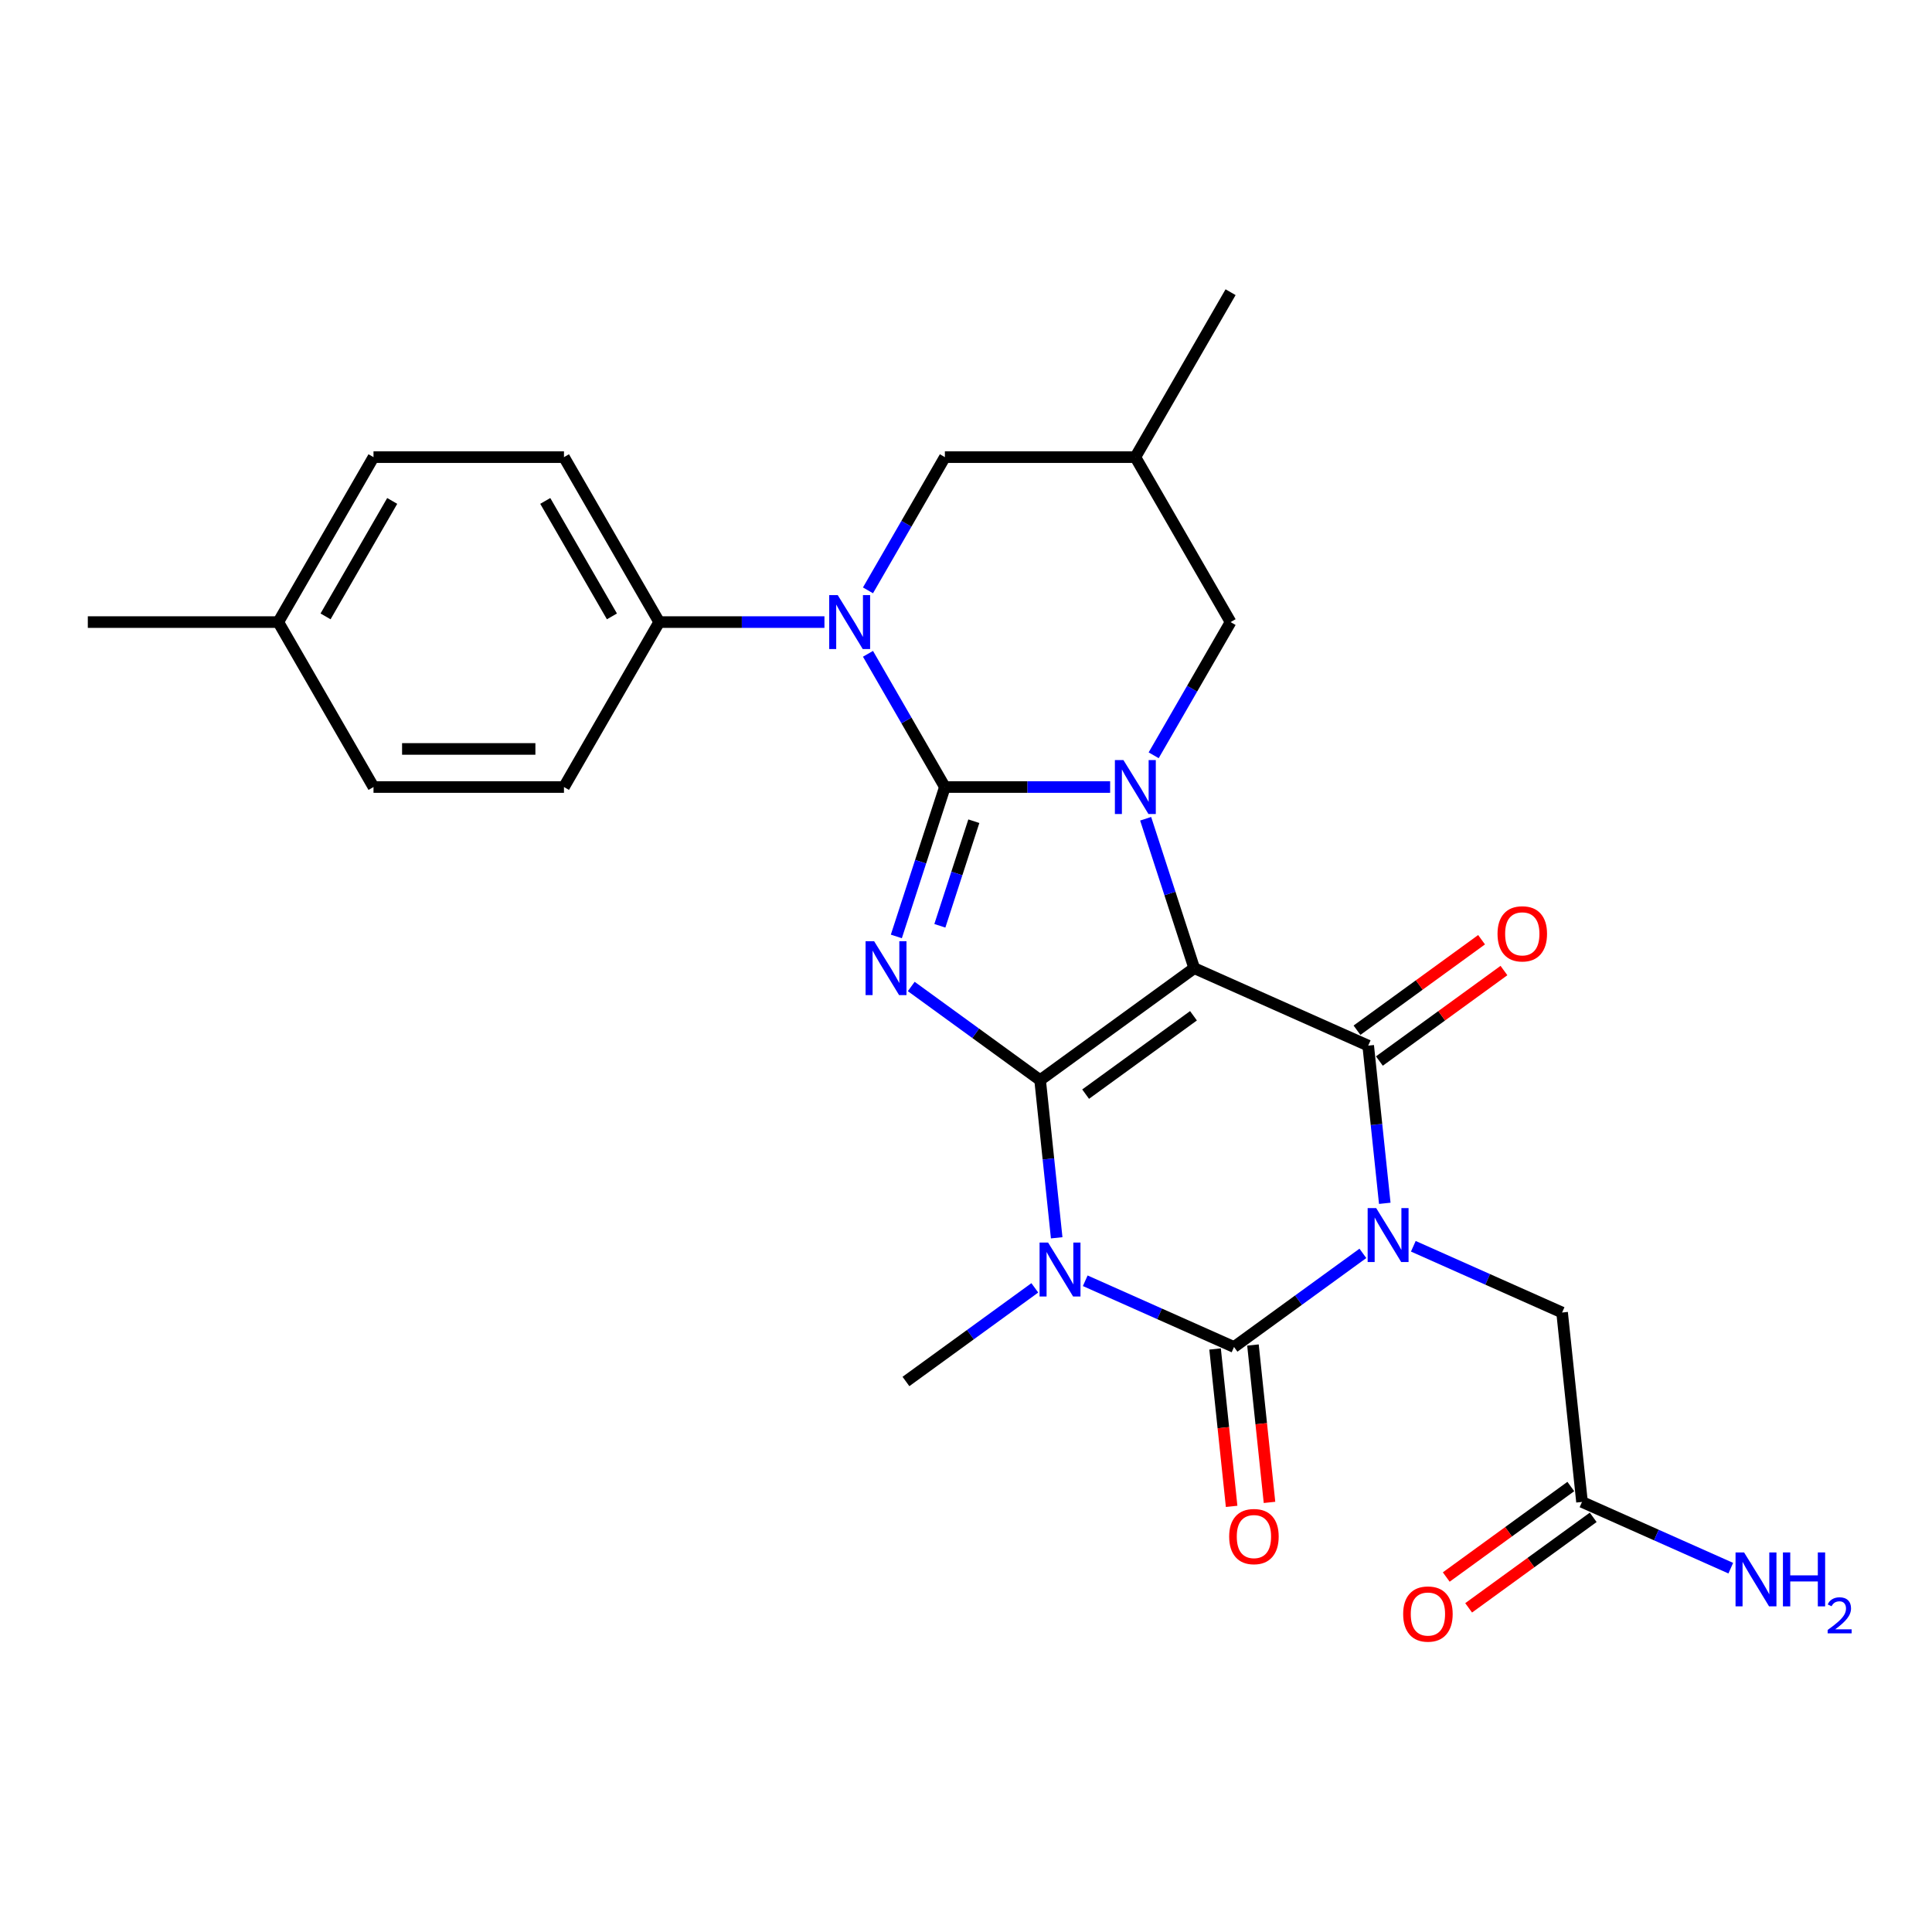 <?xml version='1.0' encoding='iso-8859-1'?>
<svg version='1.1' baseProfile='full'
              xmlns='http://www.w3.org/2000/svg'
                      xmlns:rdkit='http://www.rdkit.org/xml'
                      xmlns:xlink='http://www.w3.org/1999/xlink'
                  xml:space='preserve'
width='1000px' height='1000px' viewBox='0 0 1000 1000'>
<!-- END OF HEADER -->
<rect style='opacity:1.0;fill:#FFFFFF;stroke:none' width='1000' height='1000' x='0' y='0'> </rect>
<path class='bond-0' d='M 538.363,559.065 L 618.117,501.121' style='fill:none;fill-rule:evenodd;stroke:#000000;stroke-width:6px;stroke-linecap:butt;stroke-linejoin:miter;stroke-opacity:1' />
<path class='bond-0' d='M 561.915,566.325 L 617.743,525.763' style='fill:none;fill-rule:evenodd;stroke:#000000;stroke-width:6px;stroke-linecap:butt;stroke-linejoin:miter;stroke-opacity:1' />
<path class='bond-3' d='M 538.363,559.065 L 505.012,534.835' style='fill:none;fill-rule:evenodd;stroke:#000000;stroke-width:6px;stroke-linecap:butt;stroke-linejoin:miter;stroke-opacity:1' />
<path class='bond-3' d='M 505.012,534.835 L 471.661,510.604' style='fill:none;fill-rule:evenodd;stroke:#0000FF;stroke-width:6px;stroke-linecap:butt;stroke-linejoin:miter;stroke-opacity:1' />
<path class='bond-5' d='M 538.363,559.065 L 542.652,599.874' style='fill:none;fill-rule:evenodd;stroke:#000000;stroke-width:6px;stroke-linecap:butt;stroke-linejoin:miter;stroke-opacity:1' />
<path class='bond-5' d='M 542.652,599.874 L 546.941,640.683' style='fill:none;fill-rule:evenodd;stroke:#0000FF;stroke-width:6px;stroke-linecap:butt;stroke-linejoin:miter;stroke-opacity:1' />
<path class='bond-4' d='M 618.117,501.121 L 605.554,462.454' style='fill:none;fill-rule:evenodd;stroke:#000000;stroke-width:6px;stroke-linecap:butt;stroke-linejoin:miter;stroke-opacity:1' />
<path class='bond-4' d='M 605.554,462.454 L 592.99,423.788' style='fill:none;fill-rule:evenodd;stroke:#0000FF;stroke-width:6px;stroke-linecap:butt;stroke-linejoin:miter;stroke-opacity:1' />
<path class='bond-7' d='M 618.117,501.121 L 708.176,541.217' style='fill:none;fill-rule:evenodd;stroke:#000000;stroke-width:6px;stroke-linecap:butt;stroke-linejoin:miter;stroke-opacity:1' />
<path class='bond-1' d='M 489.072,407.364 L 476.509,446.03' style='fill:none;fill-rule:evenodd;stroke:#000000;stroke-width:6px;stroke-linecap:butt;stroke-linejoin:miter;stroke-opacity:1' />
<path class='bond-1' d='M 476.509,446.03 L 463.945,484.697' style='fill:none;fill-rule:evenodd;stroke:#0000FF;stroke-width:6px;stroke-linecap:butt;stroke-linejoin:miter;stroke-opacity:1' />
<path class='bond-1' d='M 504.054,425.056 L 495.26,452.123' style='fill:none;fill-rule:evenodd;stroke:#000000;stroke-width:6px;stroke-linecap:butt;stroke-linejoin:miter;stroke-opacity:1' />
<path class='bond-1' d='M 495.26,452.123 L 486.465,479.19' style='fill:none;fill-rule:evenodd;stroke:#0000FF;stroke-width:6px;stroke-linecap:butt;stroke-linejoin:miter;stroke-opacity:1' />
<path class='bond-8' d='M 489.072,407.364 L 469.168,372.889' style='fill:none;fill-rule:evenodd;stroke:#000000;stroke-width:6px;stroke-linecap:butt;stroke-linejoin:miter;stroke-opacity:1' />
<path class='bond-8' d='M 469.168,372.889 L 449.264,338.413' style='fill:none;fill-rule:evenodd;stroke:#0000FF;stroke-width:6px;stroke-linecap:butt;stroke-linejoin:miter;stroke-opacity:1' />
<path class='bond-28' d='M 489.072,407.364 L 531.837,407.364' style='fill:none;fill-rule:evenodd;stroke:#000000;stroke-width:6px;stroke-linecap:butt;stroke-linejoin:miter;stroke-opacity:1' />
<path class='bond-28' d='M 531.837,407.364 L 574.602,407.364' style='fill:none;fill-rule:evenodd;stroke:#0000FF;stroke-width:6px;stroke-linecap:butt;stroke-linejoin:miter;stroke-opacity:1' />
<path class='bond-2' d='M 705.428,648.742 L 672.077,672.973' style='fill:none;fill-rule:evenodd;stroke:#0000FF;stroke-width:6px;stroke-linecap:butt;stroke-linejoin:miter;stroke-opacity:1' />
<path class='bond-2' d='M 672.077,672.973 L 638.726,697.204' style='fill:none;fill-rule:evenodd;stroke:#000000;stroke-width:6px;stroke-linecap:butt;stroke-linejoin:miter;stroke-opacity:1' />
<path class='bond-9' d='M 731.533,645.07 L 770.036,662.213' style='fill:none;fill-rule:evenodd;stroke:#0000FF;stroke-width:6px;stroke-linecap:butt;stroke-linejoin:miter;stroke-opacity:1' />
<path class='bond-9' d='M 770.036,662.213 L 808.54,679.356' style='fill:none;fill-rule:evenodd;stroke:#000000;stroke-width:6px;stroke-linecap:butt;stroke-linejoin:miter;stroke-opacity:1' />
<path class='bond-27' d='M 716.754,622.835 L 712.465,582.026' style='fill:none;fill-rule:evenodd;stroke:#0000FF;stroke-width:6px;stroke-linecap:butt;stroke-linejoin:miter;stroke-opacity:1' />
<path class='bond-27' d='M 712.465,582.026 L 708.176,541.217' style='fill:none;fill-rule:evenodd;stroke:#000000;stroke-width:6px;stroke-linecap:butt;stroke-linejoin:miter;stroke-opacity:1' />
<path class='bond-10' d='M 597.136,390.94 L 617.04,356.465' style='fill:none;fill-rule:evenodd;stroke:#0000FF;stroke-width:6px;stroke-linecap:butt;stroke-linejoin:miter;stroke-opacity:1' />
<path class='bond-10' d='M 617.04,356.465 L 636.945,321.99' style='fill:none;fill-rule:evenodd;stroke:#000000;stroke-width:6px;stroke-linecap:butt;stroke-linejoin:miter;stroke-opacity:1' />
<path class='bond-6' d='M 561.72,662.918 L 600.223,680.061' style='fill:none;fill-rule:evenodd;stroke:#0000FF;stroke-width:6px;stroke-linecap:butt;stroke-linejoin:miter;stroke-opacity:1' />
<path class='bond-6' d='M 600.223,680.061 L 638.726,697.204' style='fill:none;fill-rule:evenodd;stroke:#000000;stroke-width:6px;stroke-linecap:butt;stroke-linejoin:miter;stroke-opacity:1' />
<path class='bond-18' d='M 535.615,666.59 L 502.264,690.821' style='fill:none;fill-rule:evenodd;stroke:#0000FF;stroke-width:6px;stroke-linecap:butt;stroke-linejoin:miter;stroke-opacity:1' />
<path class='bond-18' d='M 502.264,690.821 L 468.913,715.052' style='fill:none;fill-rule:evenodd;stroke:#000000;stroke-width:6px;stroke-linecap:butt;stroke-linejoin:miter;stroke-opacity:1' />
<path class='bond-13' d='M 628.922,698.234 L 633.203,738.964' style='fill:none;fill-rule:evenodd;stroke:#000000;stroke-width:6px;stroke-linecap:butt;stroke-linejoin:miter;stroke-opacity:1' />
<path class='bond-13' d='M 633.203,738.964 L 637.484,779.695' style='fill:none;fill-rule:evenodd;stroke:#FF0000;stroke-width:6px;stroke-linecap:butt;stroke-linejoin:miter;stroke-opacity:1' />
<path class='bond-13' d='M 648.531,696.173 L 652.811,736.904' style='fill:none;fill-rule:evenodd;stroke:#000000;stroke-width:6px;stroke-linecap:butt;stroke-linejoin:miter;stroke-opacity:1' />
<path class='bond-13' d='M 652.811,736.904 L 657.092,777.634' style='fill:none;fill-rule:evenodd;stroke:#FF0000;stroke-width:6px;stroke-linecap:butt;stroke-linejoin:miter;stroke-opacity:1' />
<path class='bond-14' d='M 713.971,549.193 L 746.208,525.771' style='fill:none;fill-rule:evenodd;stroke:#000000;stroke-width:6px;stroke-linecap:butt;stroke-linejoin:miter;stroke-opacity:1' />
<path class='bond-14' d='M 746.208,525.771 L 778.445,502.35' style='fill:none;fill-rule:evenodd;stroke:#FF0000;stroke-width:6px;stroke-linecap:butt;stroke-linejoin:miter;stroke-opacity:1' />
<path class='bond-14' d='M 702.382,533.242 L 734.619,509.82' style='fill:none;fill-rule:evenodd;stroke:#000000;stroke-width:6px;stroke-linecap:butt;stroke-linejoin:miter;stroke-opacity:1' />
<path class='bond-14' d='M 734.619,509.82 L 766.856,486.399' style='fill:none;fill-rule:evenodd;stroke:#FF0000;stroke-width:6px;stroke-linecap:butt;stroke-linejoin:miter;stroke-opacity:1' />
<path class='bond-11' d='M 426.729,321.99 L 383.964,321.99' style='fill:none;fill-rule:evenodd;stroke:#0000FF;stroke-width:6px;stroke-linecap:butt;stroke-linejoin:miter;stroke-opacity:1' />
<path class='bond-11' d='M 383.964,321.99 L 341.2,321.99' style='fill:none;fill-rule:evenodd;stroke:#000000;stroke-width:6px;stroke-linecap:butt;stroke-linejoin:miter;stroke-opacity:1' />
<path class='bond-12' d='M 449.264,305.566 L 469.168,271.091' style='fill:none;fill-rule:evenodd;stroke:#0000FF;stroke-width:6px;stroke-linecap:butt;stroke-linejoin:miter;stroke-opacity:1' />
<path class='bond-12' d='M 469.168,271.091 L 489.072,236.615' style='fill:none;fill-rule:evenodd;stroke:#000000;stroke-width:6px;stroke-linecap:butt;stroke-linejoin:miter;stroke-opacity:1' />
<path class='bond-15' d='M 808.54,679.356 L 818.844,777.397' style='fill:none;fill-rule:evenodd;stroke:#000000;stroke-width:6px;stroke-linecap:butt;stroke-linejoin:miter;stroke-opacity:1' />
<path class='bond-16' d='M 636.945,321.99 L 587.654,236.615' style='fill:none;fill-rule:evenodd;stroke:#000000;stroke-width:6px;stroke-linecap:butt;stroke-linejoin:miter;stroke-opacity:1' />
<path class='bond-19' d='M 341.2,321.99 L 291.909,236.615' style='fill:none;fill-rule:evenodd;stroke:#000000;stroke-width:6px;stroke-linecap:butt;stroke-linejoin:miter;stroke-opacity:1' />
<path class='bond-19' d='M 316.731,319.042 L 282.228,259.28' style='fill:none;fill-rule:evenodd;stroke:#000000;stroke-width:6px;stroke-linecap:butt;stroke-linejoin:miter;stroke-opacity:1' />
<path class='bond-20' d='M 341.2,321.99 L 291.909,407.364' style='fill:none;fill-rule:evenodd;stroke:#000000;stroke-width:6px;stroke-linecap:butt;stroke-linejoin:miter;stroke-opacity:1' />
<path class='bond-29' d='M 489.072,236.615 L 587.654,236.615' style='fill:none;fill-rule:evenodd;stroke:#000000;stroke-width:6px;stroke-linecap:butt;stroke-linejoin:miter;stroke-opacity:1' />
<path class='bond-17' d='M 813.05,769.422 L 780.813,792.844' style='fill:none;fill-rule:evenodd;stroke:#000000;stroke-width:6px;stroke-linecap:butt;stroke-linejoin:miter;stroke-opacity:1' />
<path class='bond-17' d='M 780.813,792.844 L 748.576,816.265' style='fill:none;fill-rule:evenodd;stroke:#FF0000;stroke-width:6px;stroke-linecap:butt;stroke-linejoin:miter;stroke-opacity:1' />
<path class='bond-17' d='M 824.639,785.373 L 792.402,808.794' style='fill:none;fill-rule:evenodd;stroke:#000000;stroke-width:6px;stroke-linecap:butt;stroke-linejoin:miter;stroke-opacity:1' />
<path class='bond-17' d='M 792.402,808.794 L 760.164,832.216' style='fill:none;fill-rule:evenodd;stroke:#FF0000;stroke-width:6px;stroke-linecap:butt;stroke-linejoin:miter;stroke-opacity:1' />
<path class='bond-21' d='M 818.844,777.397 L 857.347,794.54' style='fill:none;fill-rule:evenodd;stroke:#000000;stroke-width:6px;stroke-linecap:butt;stroke-linejoin:miter;stroke-opacity:1' />
<path class='bond-21' d='M 857.347,794.54 L 895.851,811.683' style='fill:none;fill-rule:evenodd;stroke:#0000FF;stroke-width:6px;stroke-linecap:butt;stroke-linejoin:miter;stroke-opacity:1' />
<path class='bond-25' d='M 587.654,236.615 L 636.945,151.241' style='fill:none;fill-rule:evenodd;stroke:#000000;stroke-width:6px;stroke-linecap:butt;stroke-linejoin:miter;stroke-opacity:1' />
<path class='bond-23' d='M 291.909,236.615 L 193.327,236.615' style='fill:none;fill-rule:evenodd;stroke:#000000;stroke-width:6px;stroke-linecap:butt;stroke-linejoin:miter;stroke-opacity:1' />
<path class='bond-22' d='M 291.909,407.364 L 193.327,407.364' style='fill:none;fill-rule:evenodd;stroke:#000000;stroke-width:6px;stroke-linecap:butt;stroke-linejoin:miter;stroke-opacity:1' />
<path class='bond-22' d='M 277.121,387.648 L 208.114,387.648' style='fill:none;fill-rule:evenodd;stroke:#000000;stroke-width:6px;stroke-linecap:butt;stroke-linejoin:miter;stroke-opacity:1' />
<path class='bond-24' d='M 193.327,407.364 L 144.036,321.99' style='fill:none;fill-rule:evenodd;stroke:#000000;stroke-width:6px;stroke-linecap:butt;stroke-linejoin:miter;stroke-opacity:1' />
<path class='bond-30' d='M 193.327,236.615 L 144.036,321.99' style='fill:none;fill-rule:evenodd;stroke:#000000;stroke-width:6px;stroke-linecap:butt;stroke-linejoin:miter;stroke-opacity:1' />
<path class='bond-30' d='M 203.008,259.28 L 168.505,319.042' style='fill:none;fill-rule:evenodd;stroke:#000000;stroke-width:6px;stroke-linecap:butt;stroke-linejoin:miter;stroke-opacity:1' />
<path class='bond-26' d='M 144.036,321.99 L 45.455,321.99' style='fill:none;fill-rule:evenodd;stroke:#000000;stroke-width:6px;stroke-linecap:butt;stroke-linejoin:miter;stroke-opacity:1' />
<path  class='atom-3' d='M 712.309 625.3
L 721.458 640.087
Q 722.365 641.546, 723.824 644.188
Q 725.283 646.83, 725.362 646.988
L 725.362 625.3
L 729.068 625.3
L 729.068 653.218
L 725.243 653.218
L 715.425 637.051
Q 714.281 635.158, 713.059 632.989
Q 711.876 630.82, 711.521 630.15
L 711.521 653.218
L 707.893 653.218
L 707.893 625.3
L 712.309 625.3
' fill='#0000FF'/>
<path  class='atom-4' d='M 452.437 487.161
L 461.586 501.949
Q 462.493 503.408, 463.952 506.05
Q 465.411 508.692, 465.49 508.849
L 465.49 487.161
L 469.196 487.161
L 469.196 515.08
L 465.371 515.08
L 455.553 498.912
Q 454.409 497.02, 453.187 494.851
Q 452.004 492.682, 451.649 492.012
L 451.649 515.08
L 448.021 515.08
L 448.021 487.161
L 452.437 487.161
' fill='#0000FF'/>
<path  class='atom-5' d='M 581.483 393.405
L 590.631 408.192
Q 591.538 409.651, 592.997 412.293
Q 594.456 414.935, 594.535 415.093
L 594.535 393.405
L 598.241 393.405
L 598.241 421.323
L 594.417 421.323
L 584.598 405.156
Q 583.454 403.263, 582.232 401.094
Q 581.049 398.925, 580.694 398.255
L 580.694 421.323
L 577.066 421.323
L 577.066 393.405
L 581.483 393.405
' fill='#0000FF'/>
<path  class='atom-6' d='M 542.496 643.148
L 551.645 657.935
Q 552.552 659.394, 554.011 662.036
Q 555.47 664.678, 555.549 664.836
L 555.549 643.148
L 559.255 643.148
L 559.255 671.066
L 555.43 671.066
L 545.612 654.899
Q 544.468 653.006, 543.246 650.837
Q 542.063 648.669, 541.708 647.998
L 541.708 671.066
L 538.08 671.066
L 538.08 643.148
L 542.496 643.148
' fill='#0000FF'/>
<path  class='atom-9' d='M 433.61 308.03
L 442.758 322.818
Q 443.665 324.277, 445.124 326.919
Q 446.583 329.561, 446.662 329.718
L 446.662 308.03
L 450.369 308.03
L 450.369 335.949
L 446.544 335.949
L 436.725 319.781
Q 435.582 317.889, 434.359 315.72
Q 433.176 313.551, 432.821 312.881
L 432.821 335.949
L 429.194 335.949
L 429.194 308.03
L 433.61 308.03
' fill='#0000FF'/>
<path  class='atom-14' d='M 636.215 795.324
Q 636.215 788.621, 639.528 784.875
Q 642.84 781.129, 649.031 781.129
Q 655.222 781.129, 658.534 784.875
Q 661.847 788.621, 661.847 795.324
Q 661.847 802.107, 658.495 805.971
Q 655.143 809.796, 649.031 809.796
Q 642.879 809.796, 639.528 805.971
Q 636.215 802.146, 636.215 795.324
M 649.031 806.642
Q 653.29 806.642, 655.577 803.802
Q 657.903 800.924, 657.903 795.324
Q 657.903 789.843, 655.577 787.083
Q 653.29 784.283, 649.031 784.283
Q 644.772 784.283, 642.446 787.044
Q 640.159 789.804, 640.159 795.324
Q 640.159 800.963, 642.446 803.802
Q 644.772 806.642, 649.031 806.642
' fill='#FF0000'/>
<path  class='atom-15' d='M 775.115 483.351
Q 775.115 476.648, 778.427 472.902
Q 781.739 469.156, 787.93 469.156
Q 794.121 469.156, 797.434 472.902
Q 800.746 476.648, 800.746 483.351
Q 800.746 490.134, 797.394 493.998
Q 794.042 497.823, 787.93 497.823
Q 781.779 497.823, 778.427 493.998
Q 775.115 490.173, 775.115 483.351
M 787.93 494.669
Q 792.189 494.669, 794.476 491.829
Q 796.803 488.951, 796.803 483.351
Q 796.803 477.87, 794.476 475.11
Q 792.189 472.31, 787.93 472.31
Q 783.672 472.31, 781.345 475.071
Q 779.058 477.831, 779.058 483.351
Q 779.058 488.99, 781.345 491.829
Q 783.672 494.669, 787.93 494.669
' fill='#FF0000'/>
<path  class='atom-18' d='M 726.274 835.421
Q 726.274 828.718, 729.587 824.972
Q 732.899 821.225, 739.09 821.225
Q 745.281 821.225, 748.593 824.972
Q 751.905 828.718, 751.905 835.421
Q 751.905 842.204, 748.554 846.068
Q 745.202 849.893, 739.09 849.893
Q 732.938 849.893, 729.587 846.068
Q 726.274 842.243, 726.274 835.421
M 739.09 846.738
Q 743.349 846.738, 745.636 843.899
Q 747.962 841.021, 747.962 835.421
Q 747.962 829.94, 745.636 827.18
Q 743.349 824.38, 739.09 824.38
Q 734.831 824.38, 732.505 827.14
Q 730.217 829.901, 730.217 835.421
Q 730.217 841.06, 732.505 843.899
Q 734.831 846.738, 739.09 846.738
' fill='#FF0000'/>
<path  class='atom-22' d='M 902.732 803.535
L 911.88 818.322
Q 912.787 819.781, 914.246 822.423
Q 915.705 825.065, 915.784 825.223
L 915.784 803.535
L 919.491 803.535
L 919.491 831.453
L 915.666 831.453
L 905.847 815.286
Q 904.703 813.393, 903.481 811.224
Q 902.298 809.056, 901.943 808.385
L 901.943 831.453
L 898.315 831.453
L 898.315 803.535
L 902.732 803.535
' fill='#0000FF'/>
<path  class='atom-22' d='M 922.842 803.535
L 926.628 803.535
L 926.628 815.404
L 940.903 815.404
L 940.903 803.535
L 944.688 803.535
L 944.688 831.453
L 940.903 831.453
L 940.903 818.559
L 926.628 818.559
L 926.628 831.453
L 922.842 831.453
L 922.842 803.535
' fill='#0000FF'/>
<path  class='atom-22' d='M 946.041 830.474
Q 946.718 828.73, 948.332 827.767
Q 949.945 826.778, 952.183 826.778
Q 954.968 826.778, 956.53 828.288
Q 958.091 829.797, 958.091 832.478
Q 958.091 835.211, 956.061 837.761
Q 954.057 840.312, 949.893 843.331
L 958.404 843.331
L 958.404 845.413
L 945.989 845.413
L 945.989 843.669
Q 949.425 841.222, 951.455 839.401
Q 953.511 837.579, 954.5 835.939
Q 955.489 834.3, 955.489 832.608
Q 955.489 830.838, 954.604 829.849
Q 953.719 828.86, 952.183 828.86
Q 950.7 828.86, 949.711 829.459
Q 948.722 830.057, 948.019 831.385
L 946.041 830.474
' fill='#0000FF'/>
</svg>
